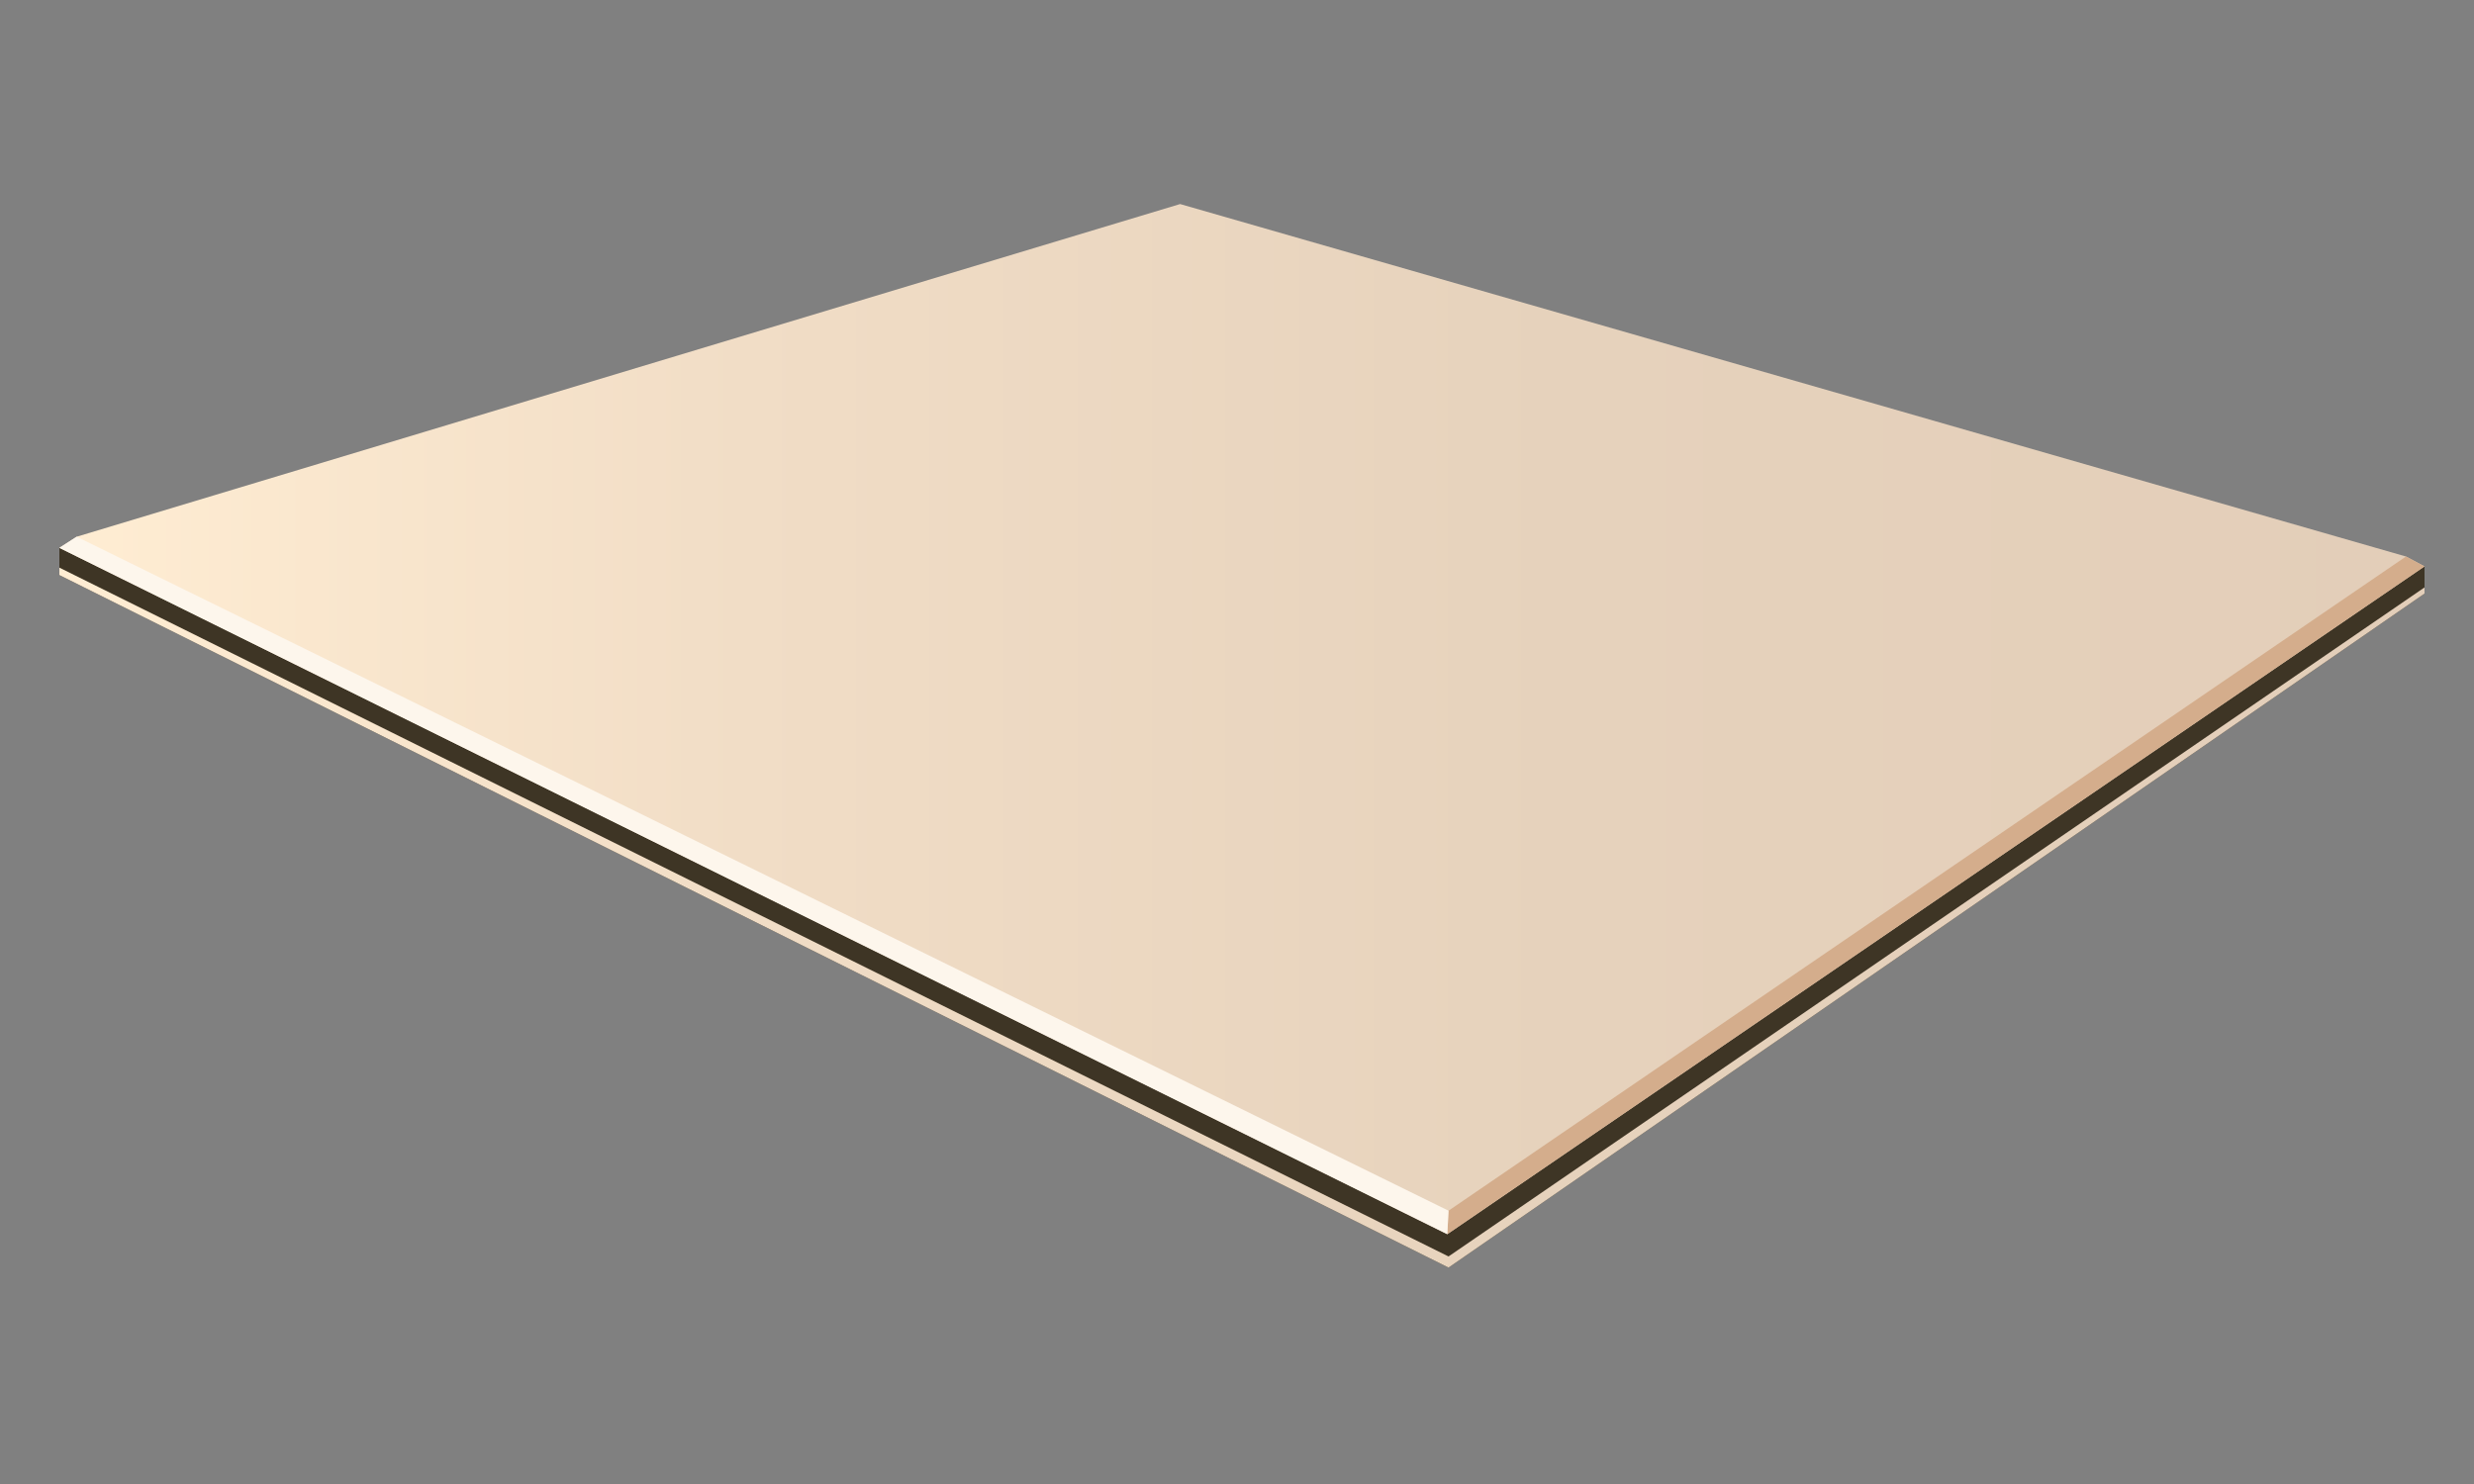 <?xml version="1.0" encoding="utf-8"?>
<!-- Generator: Adobe Illustrator 22.0.1, SVG Export Plug-In . SVG Version: 6.00 Build 0)  -->
<svg version="1.1" id="Слой_1" xmlns="http://www.w3.org/2000/svg" xmlns:xlink="http://www.w3.org/1999/xlink" x="0px" y="0px"
	 viewBox="0 0 200 120" style="enable-background:new 0 0 200 120;" xml:space="preserve">
<rect x="0" y="0" width="200" height="120" fill="#808080" stroke="none"/>
<style type="text/css">
	.st0{fill:#3E3525;}
	.st1{fill:url(#SVGID_1_);}
	.st2{fill:url(#SVGID_2_);}
	.st3{fill:#D4AD8C;}
	.st4{fill:#FDF6EC;}
</style>
<title>Гофрокартон</title>
<polygon class="st0" points="196,45.8 196,48 117.1,102.5 4.8,46.5 4.8,44.3 "/>
<linearGradient id="SVGID_1_" gradientUnits="userSpaceOnUse" x1="4.752" y1="47.8" x2="195.968" y2="47.8" gradientTransform="matrix(1 0 0 -1 0 122)">
	<stop  offset="0" style="stop-color:#FFEDD3"/>
	<stop  offset="0.29" style="stop-color:#F1DDC6"/>
	<stop  offset="0.634" style="stop-color:#E6D2BC"/>
	<stop  offset="1" style="stop-color:#E3CEB9"/>
</linearGradient>
<polygon class="st1" points="196,47.5 196,48 117.1,102.5 4.8,46.5 4.8,45.9 117.1,101.6 "/>
<linearGradient id="SVGID_2_" gradientUnits="userSpaceOnUse" x1="4.752" y1="63.859" x2="195.968" y2="63.859" gradientTransform="matrix(1 0 0 -1 0 122)">
	<stop  offset="0" style="stop-color:#FFEDD3"/>
	<stop  offset="0.29" style="stop-color:#F1DDC6"/>
	<stop  offset="0.634" style="stop-color:#E6D2BC"/>
	<stop  offset="1" style="stop-color:#E3CEB9"/>
</linearGradient>
<polygon class="st2" points="196,45.8 117,99.8 4.8,44.3 6.2,43.4 95.4,16.5 194.5,45 "/>
<polygon class="st3" points="194.5,45 117.1,97.9 117,99.8 196,45.8 "/>
<polygon class="st4" points="6.2,43.4 4.8,44.3 117,99.8 117.1,97.9 "/>
</svg>

